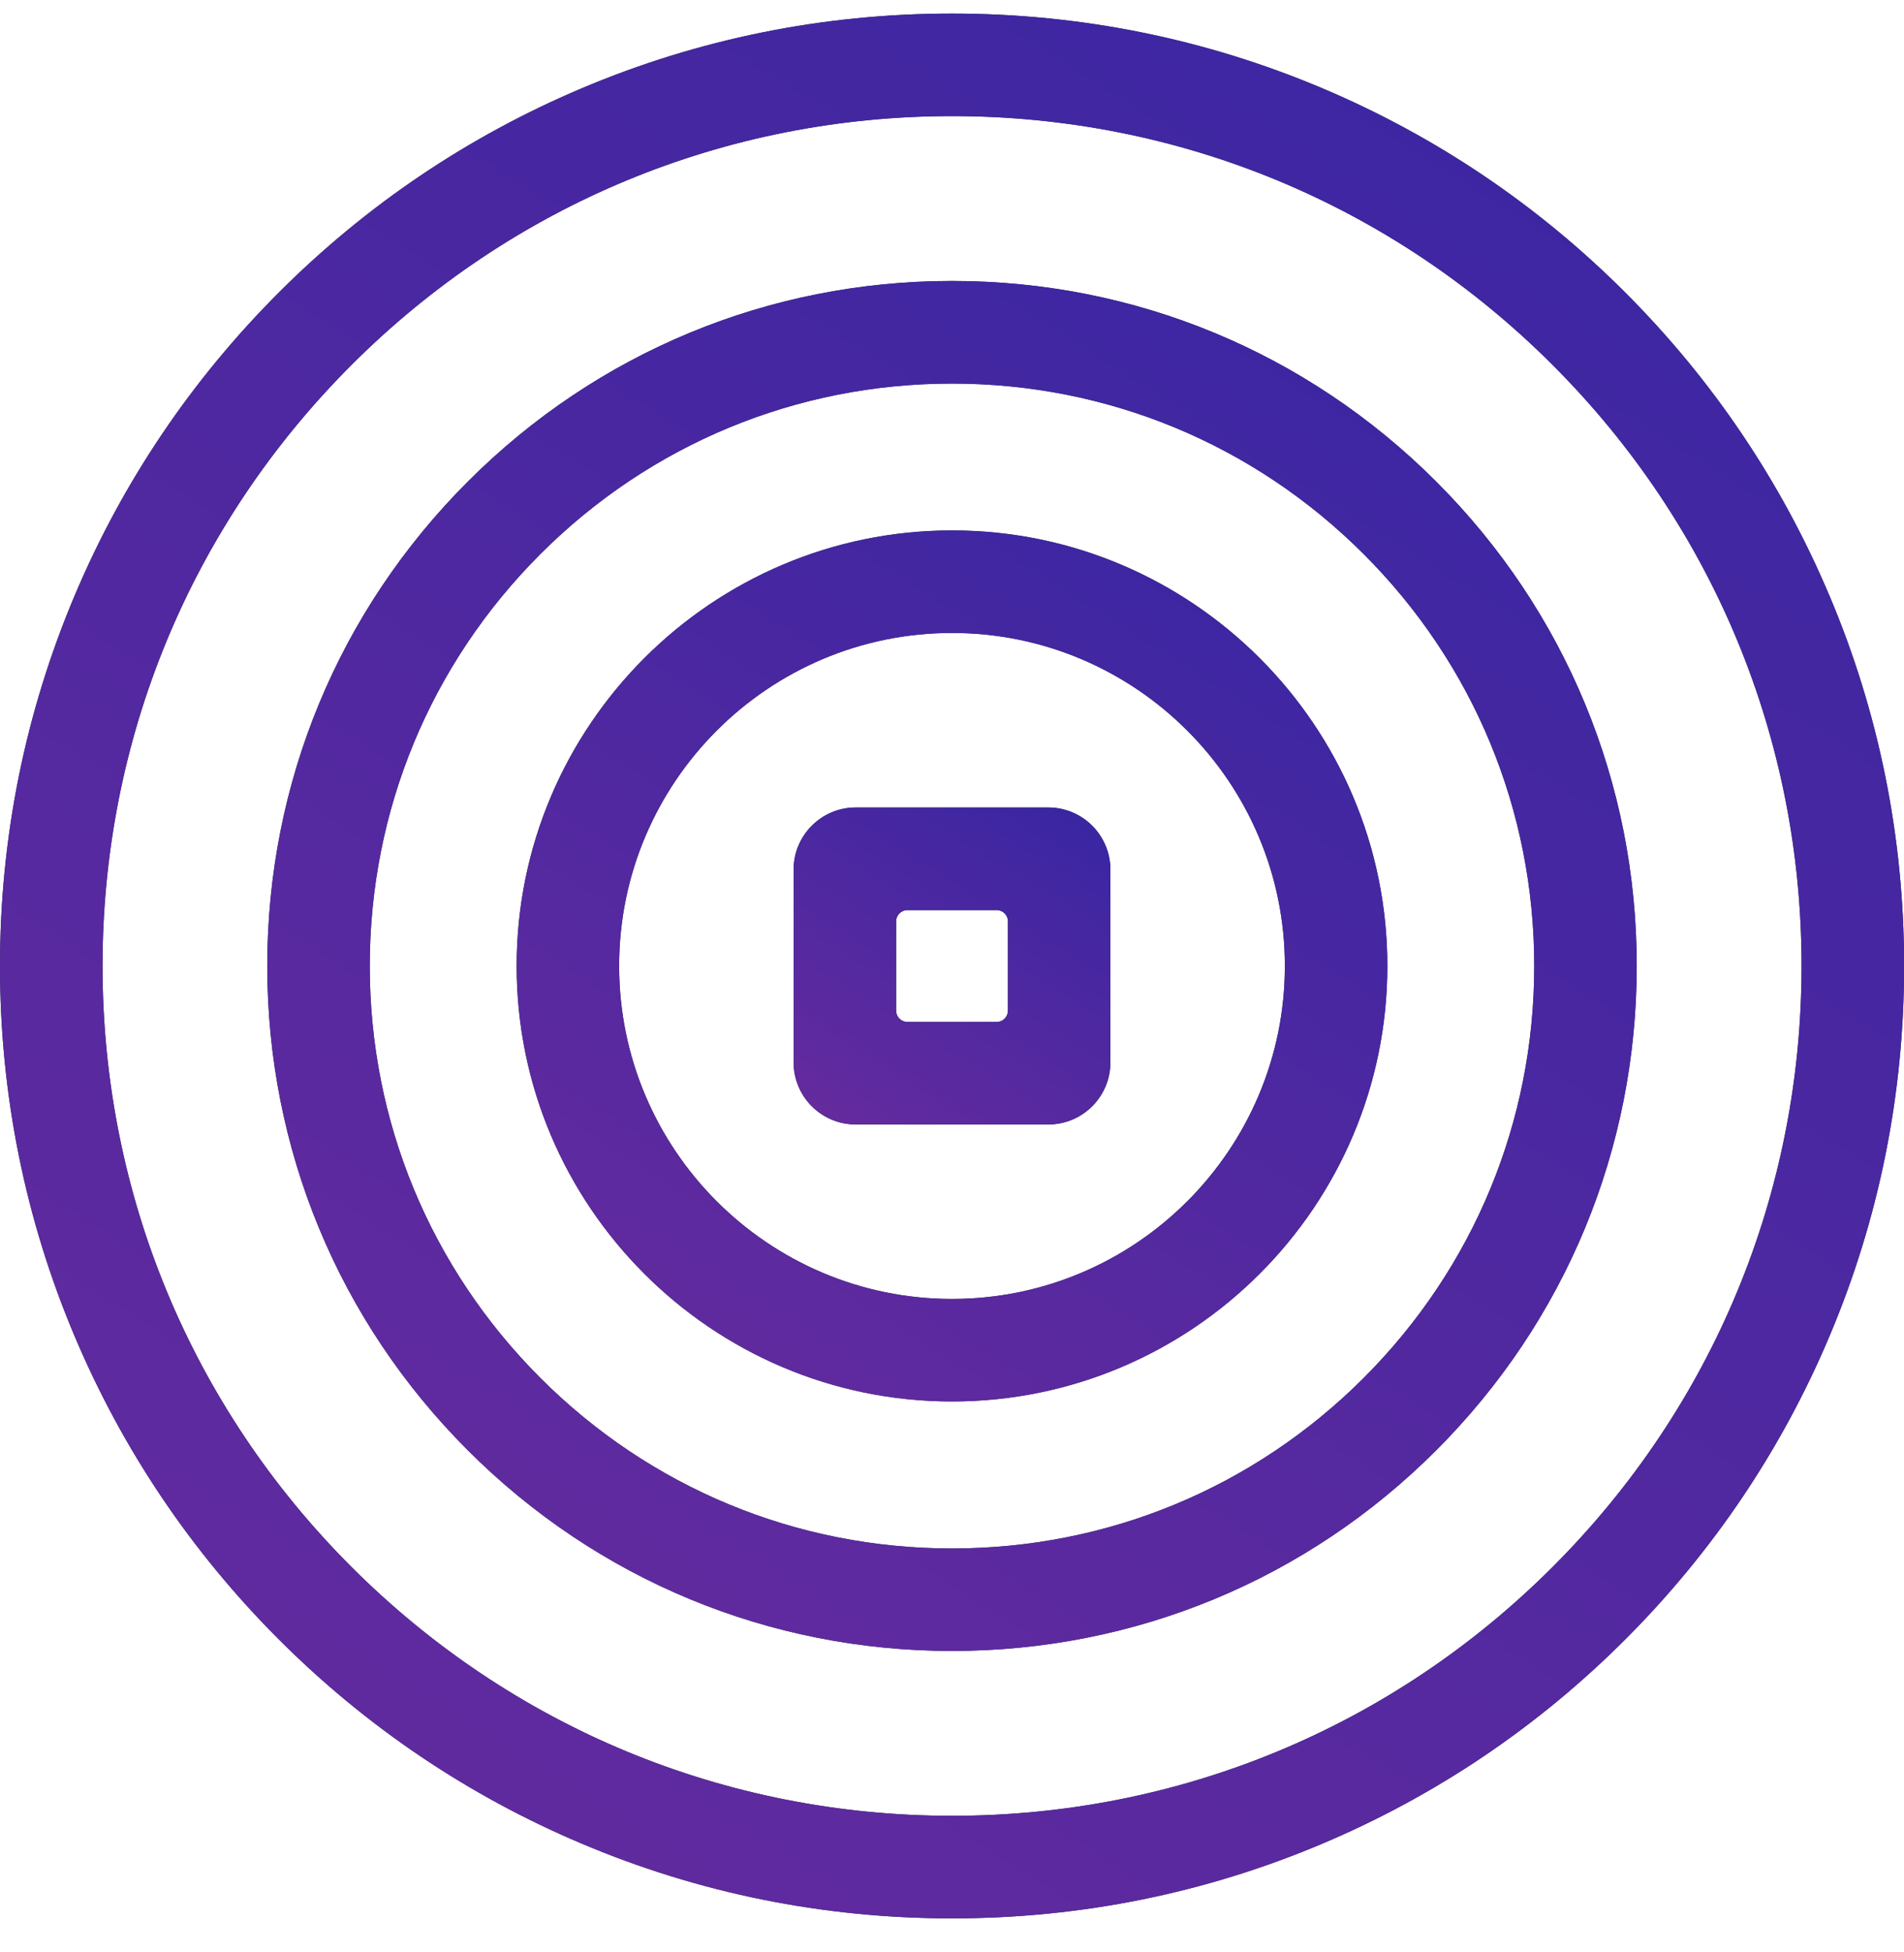 <svg xmlns="http://www.w3.org/2000/svg" width="40" height="41" viewBox="0 0 40 41" fill="none"><g clip-path="url(#clip0_2199_356)"><path d="M38.429 12.5C37.422 10.118 35.98 7.98 34.143 6.142C32.307 4.306 30.167 2.864 27.785 1.856C25.32 0.814 22.7 0.285 20 0.285C17.3 0.285 14.681 0.814 12.215 1.857C9.833 2.865 7.694 4.306 5.857 6.144C4.021 7.98 2.578 10.119 1.571 12.501C0.529 14.967 0 17.586 0 20.285C0 22.984 0.529 25.605 1.572 28.07C2.58 30.452 4.021 32.591 5.858 34.428C7.694 36.264 9.834 37.707 12.216 38.714C14.682 39.758 17.301 40.286 20.001 40.286C22.701 40.286 25.321 39.758 27.787 38.714C30.168 37.707 32.307 36.265 34.144 34.428C35.98 32.592 37.423 30.452 38.43 28.07C39.474 25.605 40.002 22.985 40.002 20.285C40.002 17.585 39.474 14.966 38.43 12.5H38.429ZM32.62 32.904C29.25 36.275 24.768 38.132 20.001 38.132C15.234 38.132 10.753 36.275 7.382 32.904C4.011 29.534 2.154 25.052 2.154 20.285C2.154 15.518 4.011 11.037 7.382 7.666C10.753 4.295 15.234 2.438 20.001 2.438C24.768 2.438 29.25 4.295 32.62 7.666C35.991 11.037 37.848 15.518 37.848 20.285C37.848 25.052 35.991 29.534 32.62 32.904Z" fill="#1C2D3D"></path><path d="M38.429 12.5C37.422 10.118 35.98 7.98 34.143 6.142C32.307 4.306 30.167 2.864 27.785 1.856C25.32 0.814 22.7 0.285 20 0.285C17.3 0.285 14.681 0.814 12.215 1.857C9.833 2.865 7.694 4.306 5.857 6.144C4.021 7.98 2.578 10.119 1.571 12.501C0.529 14.967 0 17.586 0 20.285C0 22.984 0.529 25.605 1.572 28.07C2.58 30.452 4.021 32.591 5.858 34.428C7.694 36.264 9.834 37.707 12.216 38.714C14.682 39.758 17.301 40.286 20.001 40.286C22.701 40.286 25.321 39.758 27.787 38.714C30.168 37.707 32.307 36.265 34.144 34.428C35.98 32.592 37.423 30.452 38.43 28.07C39.474 25.605 40.002 22.985 40.002 20.285C40.002 17.585 39.474 14.966 38.43 12.5H38.429ZM32.62 32.904C29.25 36.275 24.768 38.132 20.001 38.132C15.234 38.132 10.753 36.275 7.382 32.904C4.011 29.534 2.154 25.052 2.154 20.285C2.154 15.518 4.011 11.037 7.382 7.666C10.753 4.295 15.234 2.438 20.001 2.438C24.768 2.438 29.25 4.295 32.62 7.666C35.991 11.037 37.848 15.518 37.848 20.285C37.848 25.052 35.991 29.534 32.62 32.904Z" fill="url(#paint0_linear_2199_356)"></path><path d="M20 5.9C16.157 5.9 12.544 7.396 9.829 10.113C7.111 12.831 5.615 16.444 5.615 20.285C5.615 24.127 7.111 27.741 9.829 30.457C12.546 33.174 16.159 34.67 20 34.67C23.842 34.67 27.456 33.174 30.172 30.457C32.889 27.74 34.385 24.127 34.385 20.285C34.385 16.444 32.889 12.829 30.172 10.113C27.455 7.396 23.842 5.9 20 5.9ZM28.65 28.936C26.339 31.246 23.268 32.518 20 32.518C16.733 32.518 13.661 31.246 11.351 28.936C9.041 26.625 7.768 23.554 7.768 20.286C7.768 17.019 9.041 13.947 11.351 11.637C13.661 9.327 16.733 8.055 20 8.055C23.268 8.055 26.339 9.327 28.65 11.637C30.96 13.947 32.232 17.019 32.232 20.286C32.232 23.554 30.96 26.625 28.65 28.936Z" fill="#1C2D3D"></path><path d="M20 5.9C16.157 5.9 12.544 7.396 9.829 10.113C7.111 12.831 5.615 16.444 5.615 20.285C5.615 24.127 7.111 27.741 9.829 30.457C12.546 33.174 16.159 34.67 20 34.67C23.842 34.67 27.456 33.174 30.172 30.457C32.889 27.74 34.385 24.127 34.385 20.285C34.385 16.444 32.889 12.829 30.172 10.113C27.455 7.396 23.842 5.9 20 5.9ZM28.65 28.936C26.339 31.246 23.268 32.518 20 32.518C16.733 32.518 13.661 31.246 11.351 28.936C9.041 26.625 7.768 23.554 7.768 20.286C7.768 17.019 9.041 13.947 11.351 11.637C13.661 9.327 16.733 8.055 20 8.055C23.268 8.055 26.339 9.327 28.65 11.637C30.96 13.947 32.232 17.019 32.232 20.286C32.232 23.554 30.96 26.625 28.65 28.936Z" fill="url(#paint1_linear_2199_356)"></path><path d="M20 11.139C14.957 11.139 10.854 15.242 10.854 20.285C10.854 25.328 14.957 29.431 20 29.431C25.043 29.431 29.146 25.328 29.146 20.285C29.146 15.242 25.043 11.139 20 11.139ZM20 27.278C16.143 27.278 13.007 24.141 13.007 20.285C13.007 16.429 16.143 13.292 20 13.292C23.856 13.292 26.993 16.429 26.993 20.285C26.993 24.141 23.856 27.278 20 27.278Z" fill="#1C2D3D"></path><path d="M20 11.139C14.957 11.139 10.854 15.242 10.854 20.285C10.854 25.328 14.957 29.431 20 29.431C25.043 29.431 29.146 25.328 29.146 20.285C29.146 15.242 25.043 11.139 20 11.139ZM20 27.278C16.143 27.278 13.007 24.141 13.007 20.285C13.007 16.429 16.143 13.292 20 13.292C23.856 13.292 26.993 16.429 26.993 20.285C26.993 24.141 23.856 27.278 20 27.278Z" fill="url(#paint2_linear_2199_356)"></path><path d="M22.022 16.957H17.978C17.257 16.957 16.672 17.542 16.672 18.264V22.308C16.672 23.029 17.256 23.614 17.978 23.614H22.022C22.743 23.614 23.328 23.03 23.328 22.308V18.264C23.328 17.543 22.744 16.957 22.022 16.957ZM20.94 21.461H19.062C18.932 21.461 18.826 21.355 18.826 21.225V19.347C18.826 19.218 18.932 19.112 19.062 19.112H20.94C21.069 19.112 21.175 19.218 21.175 19.347V21.225C21.175 21.355 21.069 21.461 20.94 21.461Z" fill="#1C2D3D"></path><path d="M22.022 16.957H17.978C17.257 16.957 16.672 17.542 16.672 18.264V22.308C16.672 23.029 17.256 23.614 17.978 23.614H22.022C22.743 23.614 23.328 23.03 23.328 22.308V18.264C23.328 17.543 22.744 16.957 22.022 16.957ZM20.94 21.461H19.062C18.932 21.461 18.826 21.355 18.826 21.225V19.347C18.826 19.218 18.932 19.112 19.062 19.112H20.94C21.069 19.112 21.175 19.218 21.175 19.347V21.225C21.175 21.355 21.069 21.461 20.94 21.461Z" fill="url(#paint3_linear_2199_356)"></path></g><defs><linearGradient id="paint0_linear_2199_356" x1="63.354" y1="7.05" x2="10.787" y2="91.056" gradientUnits="userSpaceOnUse"><stop stop-color="#3225A3"></stop><stop offset="1" stop-color="#872E9B"></stop></linearGradient><linearGradient id="paint1_linear_2199_356" x1="51.18" y1="10.766" x2="13.372" y2="71.184" gradientUnits="userSpaceOnUse"><stop stop-color="#3225A3"></stop><stop offset="1" stop-color="#872E9B"></stop></linearGradient><linearGradient id="paint2_linear_2199_356" x1="39.824" y1="14.233" x2="15.785" y2="52.648" gradientUnits="userSpaceOnUse"><stop stop-color="#3225A3"></stop><stop offset="1" stop-color="#872E9B"></stop></linearGradient><linearGradient id="paint3_linear_2199_356" x1="27.214" y1="18.083" x2="18.466" y2="32.062" gradientUnits="userSpaceOnUse"><stop stop-color="#3225A3"></stop><stop offset="1" stop-color="#872E9B"></stop></linearGradient><clipPath id="clip0_2199_356"><rect width="40" height="40" fill="white" transform="translate(0 0.285)"></rect></clipPath></defs></svg>